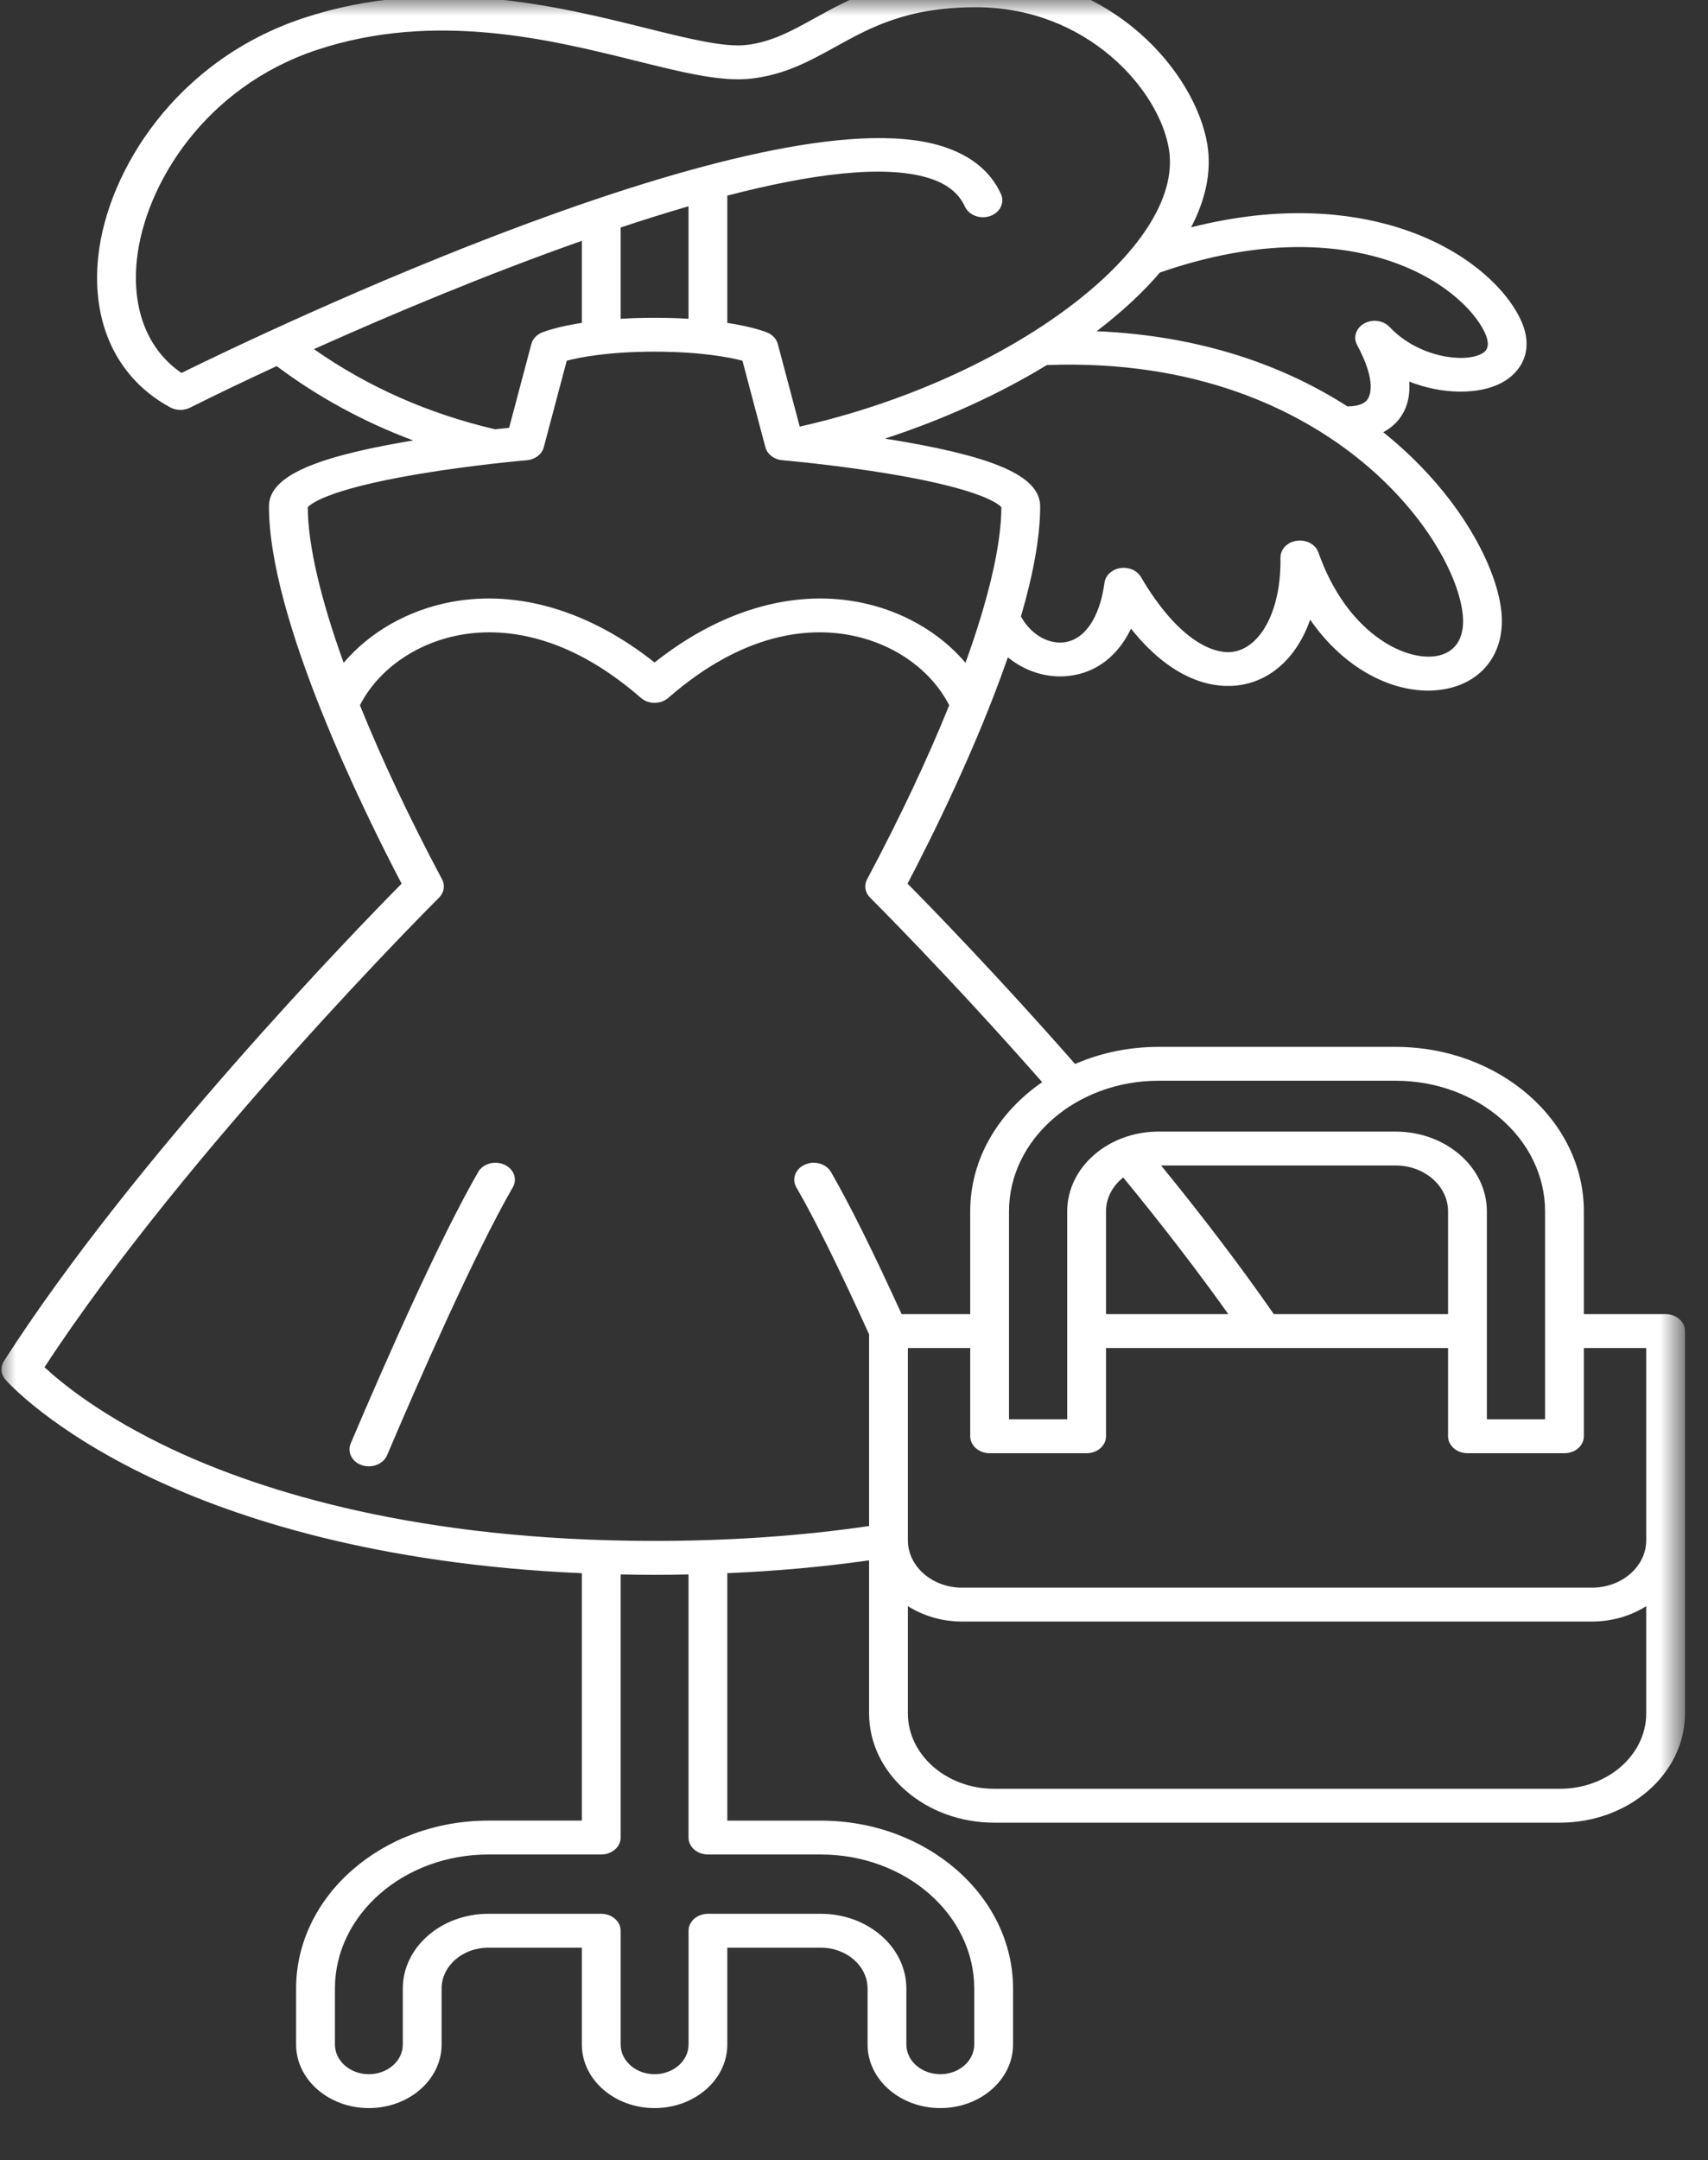 <svg width="53" height="67" viewBox="0 0 53 67" fill="none" xmlns="http://www.w3.org/2000/svg">
<rect x="0" y="0" width="53" height="67" fill="#333333" stroke="none"/>
<mask id="mask0_224_6892" style="mask-type:luminance" maskUnits="userSpaceOnUse" x="0" y="0" width="53" height="67">
<path d="M0 0H52.214V66.301H0V0Z" fill="white"/>
</mask>
<g mask="url(#mask0_224_6892)">
<path d="M10.882 44.769C12.037 42.053 13.662 38.387 14.838 36.351C14.987 36.092 15.349 35.988 15.646 36.119C15.943 36.249 16.062 36.565 15.913 36.824C14.702 38.922 12.948 42.931 12.011 45.135C11.92 45.347 11.69 45.478 11.445 45.478C11.376 45.478 11.305 45.467 11.236 45.445C10.925 45.344 10.766 45.041 10.882 44.769ZM0.123 42.213C4.135 35.957 11.045 28.84 12.462 27.406C11.308 25.206 8.346 19.217 8.346 15.708C8.346 14.823 9.588 14.227 12.498 13.715C12.607 13.695 12.714 13.677 12.821 13.66C11.291 13.089 9.873 12.318 8.585 11.355C7.537 11.839 6.621 12.281 5.899 12.643C5.706 12.739 5.469 12.736 5.281 12.634C3.632 11.74 2.819 10.025 3.052 7.927C3.343 5.298 5.457 1.872 9.412 0.562C13.438 -0.77 17.255 0.178 20.042 0.871C21.351 1.196 22.48 1.477 23.167 1.394C23.949 1.301 24.566 0.959 25.281 0.564C26.401 -0.056 27.794 -0.827 30.288 -0.827C34.6 -0.827 37.12 2.343 37.465 4.486C37.597 5.304 37.422 6.171 36.96 7.051C39.788 6.334 41.926 6.617 43.295 7.03C45.451 7.68 46.711 8.929 47.171 9.881C47.651 10.872 47.186 11.561 46.592 11.875C45.893 12.243 44.772 12.245 43.729 11.835C43.77 12.386 43.605 12.761 43.407 13.009C43.278 13.17 43.114 13.302 42.923 13.405C45.312 15.319 46.491 17.655 46.596 19.053C46.688 20.276 45.975 21.19 44.781 21.382C44.629 21.406 44.472 21.419 44.313 21.419C43.091 21.419 41.683 20.701 40.655 19.219C40.283 20.283 39.567 21.016 38.622 21.222C38.024 21.353 36.605 21.392 35.096 19.498C34.689 20.345 34.011 20.872 33.155 20.965C32.477 21.039 31.803 20.817 31.274 20.387C30.305 23.186 28.881 26.033 28.162 27.406C28.872 28.124 30.965 30.271 33.36 32.999C34.141 32.66 35.02 32.469 35.949 32.469H43.305C46.527 32.469 49.148 34.757 49.148 37.569V40.758H51.684C52.017 40.758 52.286 40.994 52.286 41.284V53.141C52.286 55.01 50.544 56.53 48.404 56.53H30.851C28.71 56.53 26.968 55.01 26.968 53.141V48.394C25.563 48.594 24.091 48.727 22.569 48.792V56.467H25.471C28.759 56.467 31.435 58.802 31.435 61.674V63.411C31.435 64.499 30.422 65.382 29.178 65.382C27.934 65.382 26.921 64.499 26.921 63.411V61.674C26.921 60.975 26.27 60.407 25.471 60.407H22.569V63.411C22.569 64.499 21.556 65.382 20.312 65.382C19.067 65.382 18.055 64.499 18.055 63.411V60.407H15.153C14.354 60.407 13.703 60.975 13.703 61.674V63.411C13.703 64.499 12.691 65.382 11.445 65.382C10.201 65.382 9.188 64.499 9.188 63.411V61.674C9.188 58.802 11.864 56.466 15.153 56.466H18.055V48.793C11.661 48.513 7.326 47.079 4.734 45.855C1.56 44.357 0.224 42.852 0.168 42.788C0.024 42.621 0.005 42.395 0.123 42.213ZM21.365 56.992V48.831C21.016 48.839 20.665 48.843 20.312 48.843C19.955 48.843 19.605 48.838 19.259 48.831V56.992C19.259 57.282 18.989 57.517 18.656 57.517H15.153C12.528 57.517 10.393 59.382 10.393 61.674V63.411C10.393 63.919 10.865 64.331 11.445 64.331C12.027 64.331 12.499 63.919 12.499 63.411V61.674C12.499 60.395 13.69 59.356 15.153 59.356H18.656C18.989 59.356 19.259 59.591 19.259 59.882V63.411C19.259 63.919 19.731 64.331 20.312 64.331C20.893 64.331 21.366 63.919 21.366 63.411V59.882C21.366 59.591 21.635 59.356 21.967 59.356H25.471C26.934 59.356 28.125 60.395 28.125 61.674V63.411C28.125 63.919 28.597 64.331 29.178 64.331C29.758 64.331 30.231 63.919 30.231 63.411V61.674C30.231 59.382 28.096 57.517 25.471 57.517H21.967C21.635 57.517 21.365 57.282 21.365 56.992ZM51.083 53.141V49.815C50.608 50.114 50.028 50.292 49.399 50.292H29.855C29.227 50.292 28.647 50.114 28.172 49.815V53.141C28.172 54.43 29.374 55.479 30.851 55.479H48.404C49.881 55.479 51.083 54.43 51.083 53.141ZM48.547 45.071H45.537C45.204 45.071 44.934 44.836 44.934 44.546V41.809H34.32V44.546C34.32 44.836 34.051 45.071 33.719 45.071H30.709C30.377 45.071 30.106 44.836 30.106 44.546V41.809H28.172V47.772C28.172 48.582 28.927 49.241 29.855 49.241H49.399C50.328 49.241 51.083 48.582 51.083 47.772V41.809H49.148V44.546C49.148 44.836 48.879 45.071 48.547 45.071ZM44.934 37.569C44.934 36.785 44.204 36.147 43.305 36.147H36.029C37.366 37.785 38.538 39.332 39.527 40.758H44.934V37.569ZM34.32 37.569V40.758H38.115C37.176 39.438 36.083 38.016 34.854 36.519C34.527 36.78 34.32 37.153 34.32 37.569ZM35.949 33.519C33.392 33.519 31.31 35.336 31.31 37.569V44.02H33.116V37.569C33.116 36.205 34.387 35.096 35.949 35.096H43.305C44.867 35.096 46.138 36.205 46.138 37.569V44.02H47.944V37.569C47.944 35.336 45.864 33.519 43.305 33.519H35.949ZM42.071 14.161C40.296 12.762 37.198 11.146 32.484 11.322C30.993 12.231 29.272 13.013 27.459 13.604C27.679 13.639 27.901 13.675 28.125 13.715C31.036 14.227 32.277 14.823 32.277 15.709C32.277 16.695 32.043 17.879 31.68 19.12C31.973 19.653 32.497 19.978 33.005 19.923C33.653 19.852 34.126 19.161 34.272 18.076C34.303 17.846 34.502 17.661 34.763 17.619C35.023 17.579 35.285 17.691 35.405 17.898C36.533 19.821 37.656 20.349 38.331 20.203C39.185 20.016 39.763 18.822 39.733 17.298C39.729 17.036 39.945 16.811 40.242 16.771C40.538 16.73 40.823 16.885 40.911 17.135C41.783 19.616 43.572 20.508 44.563 20.348C45.143 20.255 45.447 19.808 45.395 19.122C45.304 17.922 44.227 15.858 42.071 14.161ZM35.992 8.453C35.478 9.055 34.836 9.654 34.073 10.24C34.058 10.251 34.043 10.262 34.028 10.273C37.281 10.409 39.857 11.35 41.81 12.604C42.029 12.603 42.294 12.565 42.42 12.406C42.506 12.299 42.737 11.86 42.111 10.699C41.982 10.459 42.078 10.173 42.334 10.031C42.591 9.889 42.928 9.937 43.12 10.142C44.004 11.08 45.42 11.265 45.968 10.975C46.062 10.927 46.307 10.796 46.062 10.29C45.719 9.581 44.686 8.561 42.903 8.023C41.508 7.603 39.184 7.343 35.992 8.453ZM29.196 4.524C30.106 4.801 30.734 5.303 31.06 6.017C31.183 6.287 31.033 6.593 30.724 6.7C30.415 6.808 30.065 6.677 29.942 6.407C29.747 5.983 29.374 5.691 28.801 5.517C27.427 5.099 25.172 5.392 22.569 6.067V10.014C23.345 10.134 23.739 10.286 23.806 10.313C23.973 10.382 24.094 10.513 24.136 10.67L24.816 13.231C31.317 11.771 36.766 7.689 36.273 4.633C35.976 2.785 33.73 0.224 30.288 0.224C28.144 0.224 27.016 0.849 25.925 1.452C25.126 1.893 24.373 2.311 23.331 2.436C22.394 2.547 21.211 2.254 19.712 1.881C17.087 1.229 13.493 0.336 9.839 1.546C6.365 2.696 4.507 5.713 4.25 8.029C4.078 9.58 4.579 10.849 5.631 11.567C8.18 10.313 23.716 2.86 29.196 4.524ZM19.259 7.056V9.887C19.576 9.868 19.925 9.856 20.312 9.856C20.698 9.856 21.047 9.868 21.365 9.887V6.398C20.677 6.597 19.972 6.819 19.259 7.056ZM15.361 13.314C15.527 13.297 15.674 13.281 15.798 13.269L16.488 10.67C16.529 10.513 16.651 10.382 16.818 10.313C16.884 10.286 17.278 10.134 18.055 10.014V7.469C15.148 8.493 12.184 9.732 9.742 10.828C11.408 11.997 13.293 12.831 15.361 13.314ZM9.55 15.733C9.556 16.908 9.948 18.575 10.664 20.557C11.467 19.608 12.662 18.918 14.012 18.668C16.081 18.285 18.299 18.95 20.312 20.547C22.324 18.95 24.544 18.285 26.611 18.668C27.961 18.918 29.157 19.608 29.96 20.557C30.676 18.575 31.069 16.908 31.073 15.733C31.017 15.662 30.542 15.19 27.636 14.702C25.94 14.417 24.294 14.275 24.277 14.274C24.021 14.252 23.809 14.089 23.75 13.87L23.038 11.187C22.636 11.082 21.749 10.907 20.313 10.907C18.877 10.907 17.991 11.082 17.587 11.187L16.874 13.87C16.817 14.089 16.603 14.252 16.347 14.274C16.331 14.275 14.684 14.417 12.988 14.702C10.082 15.19 9.607 15.662 9.55 15.733ZM1.381 42.404C1.884 42.873 3.154 43.925 5.382 44.967C8.138 46.255 12.966 47.791 20.312 47.791C22.651 47.791 24.886 47.635 26.968 47.329V41.384C26.05 39.362 25.291 37.828 24.71 36.824C24.561 36.565 24.68 36.249 24.978 36.119C25.274 35.988 25.636 36.092 25.786 36.351C26.359 37.342 27.096 38.824 27.978 40.758H30.106V37.569C30.106 35.945 30.981 34.498 32.339 33.563C29.452 30.28 27.025 27.866 27 27.841C26.843 27.684 26.805 27.461 26.906 27.272C27.927 25.356 28.786 23.53 29.454 21.874C28.897 20.777 27.729 19.95 26.361 19.696C25.086 19.46 23.075 19.606 20.738 21.644C20.502 21.85 20.121 21.85 19.887 21.644C17.548 19.606 15.538 19.46 14.262 19.696C12.894 19.95 11.728 20.777 11.169 21.874C11.838 23.53 12.696 25.357 13.717 27.272C13.818 27.461 13.781 27.684 13.623 27.841C13.545 27.919 5.822 35.618 1.381 42.404Z" fill="white"/>
</g>
</svg>
